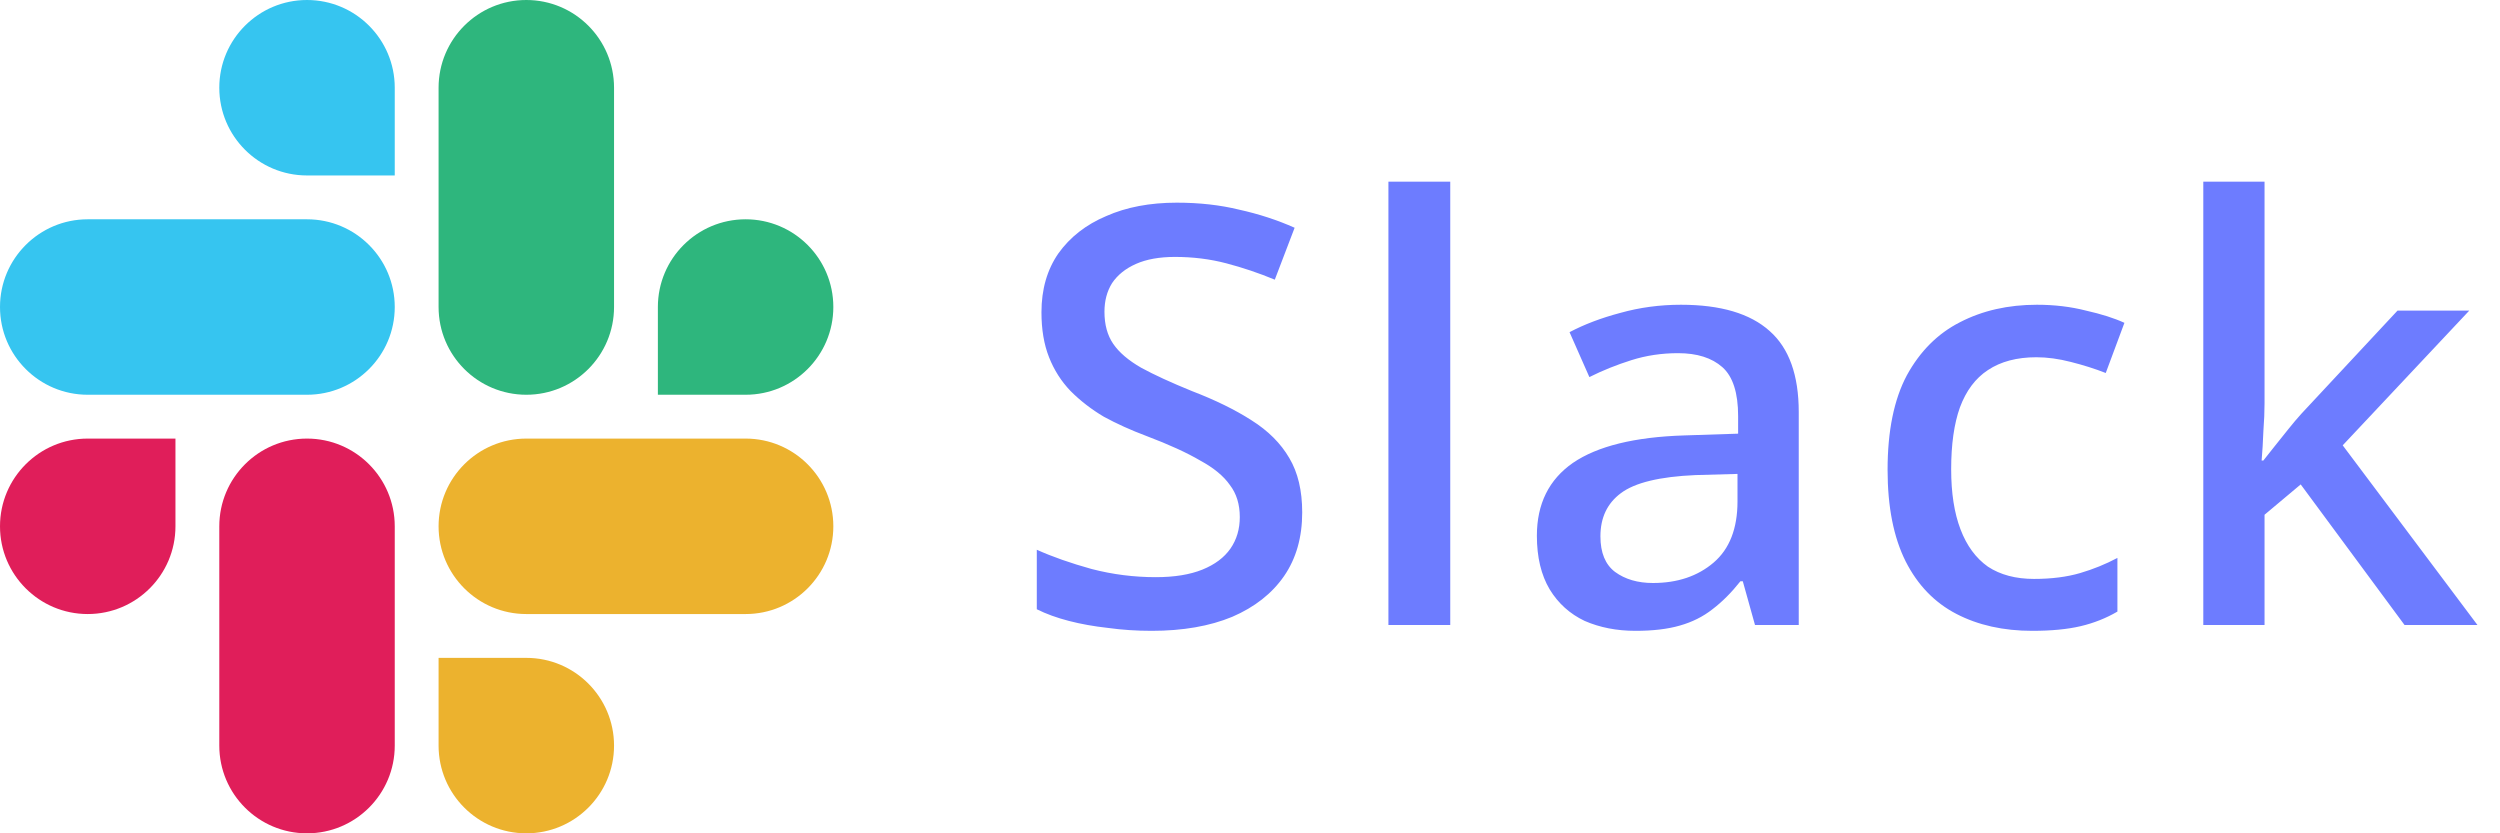 <svg width="60" height="20" viewBox="0 0 60 20" fill="none" xmlns="http://www.w3.org/2000/svg">
<path d="M4.211 12.632C4.211 13.794 3.268 14.737 2.105 14.737C0.943 14.737 0 13.794 0 12.632C0 11.469 0.943 10.526 2.105 10.526H4.211V12.632Z" fill="#E01E5A"/>
<path d="M5.263 12.632C5.263 11.469 6.206 10.526 7.368 10.526C8.531 10.526 9.474 11.469 9.474 12.632V17.895C9.474 19.057 8.531 20 7.368 20C6.206 20 5.263 19.057 5.263 17.895V12.632Z" fill="#E01E5A"/>
<path d="M7.368 4.211C6.206 4.211 5.263 3.268 5.263 2.105C5.263 0.943 6.206 0 7.368 0C8.531 0 9.474 0.943 9.474 2.105V4.211H7.368Z" fill="#36C5F0"/>
<path d="M7.368 5.263C8.531 5.263 9.474 6.206 9.474 7.368C9.474 8.531 8.531 9.474 7.368 9.474H2.105C0.943 9.474 0 8.531 0 7.368C0 6.206 0.943 5.263 2.105 5.263H7.368Z" fill="#36C5F0"/>
<path d="M15.789 7.368C15.789 6.206 16.732 5.263 17.895 5.263C19.057 5.263 20 6.206 20 7.368C20 8.531 19.057 9.474 17.895 9.474H15.789V7.368Z" fill="#2EB67D"/>
<path d="M14.737 7.368C14.737 8.531 13.794 9.474 12.632 9.474C11.469 9.474 10.526 8.531 10.526 7.368V2.105C10.526 0.943 11.469 0 12.632 0C13.794 0 14.737 0.943 14.737 2.105V7.368Z" fill="#2EB67D"/>
<path d="M12.632 15.789C13.794 15.789 14.737 16.732 14.737 17.895C14.737 19.057 13.794 20 12.632 20C11.469 20 10.526 19.057 10.526 17.895V15.789H12.632Z" fill="#ECB22E"/>
<path d="M12.632 14.737C11.469 14.737 10.526 13.794 10.526 12.632C10.526 11.469 11.469 10.526 12.632 10.526H17.895C19.057 10.526 20 11.469 20 12.632C20 13.794 19.057 14.737 17.895 14.737H12.632Z" fill="#ECB22E"/>
<path d="M31.253 12.298C31.253 12.895 31.108 13.404 30.819 13.824C30.529 14.244 30.114 14.571 29.573 14.804C29.032 15.028 28.387 15.14 27.641 15.14C27.277 15.14 26.927 15.117 26.591 15.07C26.255 15.033 25.942 14.977 25.653 14.902C25.363 14.827 25.107 14.734 24.883 14.622V13.194C25.256 13.362 25.695 13.516 26.199 13.656C26.703 13.787 27.216 13.852 27.739 13.852C28.187 13.852 28.56 13.791 28.859 13.67C29.157 13.549 29.381 13.381 29.531 13.166C29.68 12.951 29.755 12.699 29.755 12.41C29.755 12.102 29.675 11.845 29.517 11.64C29.367 11.425 29.13 11.229 28.803 11.052C28.485 10.865 28.056 10.669 27.515 10.464C27.142 10.324 26.801 10.17 26.493 10.002C26.194 9.825 25.928 9.619 25.695 9.386C25.471 9.153 25.298 8.882 25.177 8.574C25.055 8.266 24.995 7.907 24.995 7.496C24.995 6.945 25.13 6.474 25.401 6.082C25.681 5.69 26.064 5.391 26.549 5.186C27.034 4.971 27.599 4.864 28.243 4.864C28.784 4.864 29.284 4.92 29.741 5.032C30.207 5.135 30.651 5.279 31.071 5.466L30.595 6.712C30.212 6.553 29.825 6.423 29.433 6.32C29.041 6.217 28.63 6.166 28.201 6.166C27.828 6.166 27.515 6.222 27.263 6.334C27.011 6.446 26.82 6.6 26.689 6.796C26.567 6.992 26.507 7.221 26.507 7.482C26.507 7.79 26.577 8.047 26.717 8.252C26.857 8.457 27.081 8.649 27.389 8.826C27.697 8.994 28.103 9.181 28.607 9.386C29.167 9.601 29.643 9.834 30.035 10.086C30.436 10.338 30.739 10.641 30.945 10.996C31.15 11.341 31.253 11.775 31.253 12.298ZM34.806 15H33.322V4.36H34.806V15ZM40.343 7.314C41.294 7.314 42.004 7.524 42.471 7.944C42.937 8.355 43.17 9.003 43.17 9.89V15H42.12L41.827 13.95H41.77C41.556 14.221 41.332 14.445 41.099 14.622C40.874 14.799 40.613 14.93 40.315 15.014C40.025 15.098 39.67 15.14 39.251 15.14C38.803 15.14 38.397 15.061 38.032 14.902C37.678 14.734 37.398 14.482 37.193 14.146C36.987 13.801 36.885 13.371 36.885 12.858C36.885 12.093 37.174 11.509 37.752 11.108C38.34 10.707 39.232 10.487 40.426 10.45L41.715 10.408V9.988C41.715 9.428 41.589 9.036 41.337 8.812C41.084 8.588 40.73 8.476 40.273 8.476C39.88 8.476 39.507 8.532 39.153 8.644C38.798 8.756 38.462 8.891 38.145 9.05L37.669 7.972C38.023 7.785 38.429 7.631 38.886 7.51C39.353 7.379 39.839 7.314 40.343 7.314ZM40.693 11.402C39.834 11.439 39.236 11.584 38.901 11.836C38.574 12.079 38.41 12.424 38.41 12.872C38.41 13.264 38.527 13.549 38.761 13.726C39.003 13.903 39.306 13.992 39.67 13.992C40.258 13.992 40.744 13.829 41.127 13.502C41.509 13.175 41.7 12.685 41.7 12.032V11.374L40.693 11.402ZM48.774 15.14C48.083 15.14 47.476 15.005 46.954 14.734C46.431 14.463 46.025 14.043 45.736 13.474C45.446 12.895 45.302 12.163 45.302 11.276C45.302 10.343 45.456 9.587 45.764 9.008C46.081 8.429 46.506 8.005 47.038 7.734C47.579 7.454 48.195 7.314 48.886 7.314C49.306 7.314 49.698 7.361 50.062 7.454C50.435 7.538 50.743 7.636 50.986 7.748L50.538 8.952C50.276 8.849 49.996 8.761 49.698 8.686C49.408 8.611 49.133 8.574 48.872 8.574C48.405 8.574 48.018 8.677 47.71 8.882C47.411 9.078 47.187 9.377 47.038 9.778C46.898 10.17 46.828 10.665 46.828 11.262C46.828 11.831 46.902 12.312 47.052 12.704C47.201 13.096 47.42 13.395 47.71 13.6C48.008 13.796 48.377 13.894 48.816 13.894C49.236 13.894 49.604 13.847 49.922 13.754C50.239 13.661 50.538 13.539 50.818 13.39V14.678C50.547 14.837 50.253 14.953 49.936 15.028C49.618 15.103 49.231 15.14 48.774 15.14ZM54.349 9.68C54.349 9.876 54.34 10.1 54.321 10.352C54.312 10.604 54.297 10.837 54.279 11.052H54.321C54.395 10.959 54.484 10.847 54.587 10.716C54.699 10.576 54.811 10.436 54.923 10.296C55.035 10.156 55.138 10.035 55.231 9.932L57.541 7.454H59.263L56.225 10.688L59.459 15H57.709L55.217 11.626L54.349 12.354V15H52.879V4.36H54.349V9.68Z" fill="#6D7CFF"/>
</svg>
